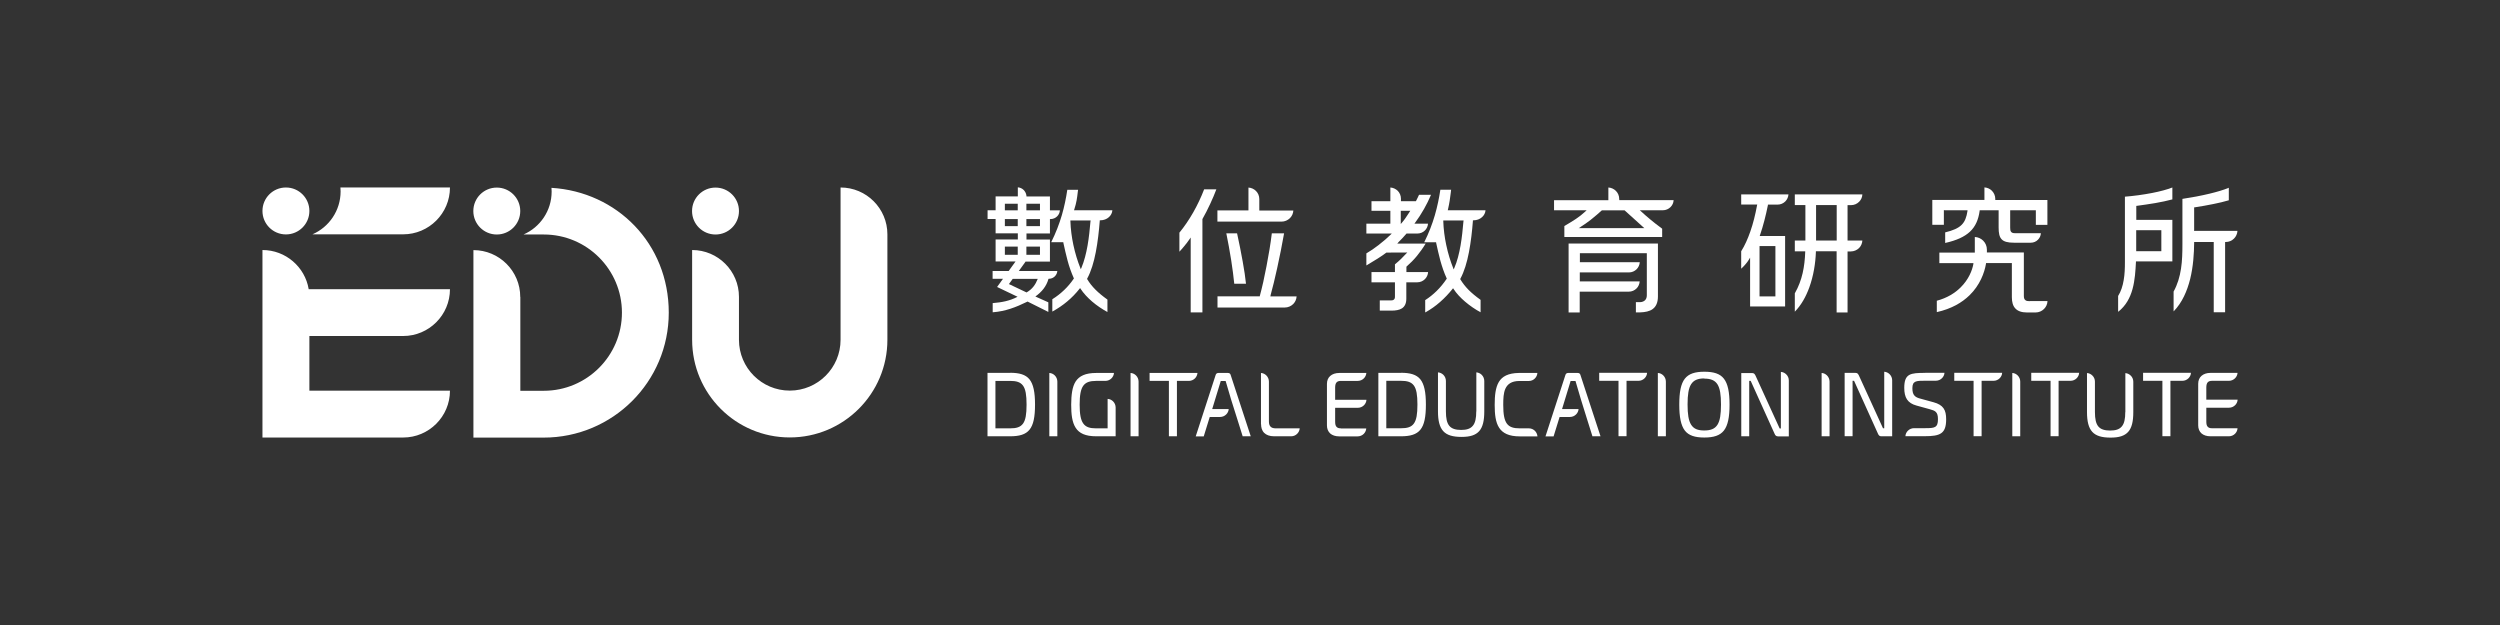 <?xml version="1.0" encoding="UTF-8"?><svg id="_圖層_1" xmlns="http://www.w3.org/2000/svg" viewBox="0 0 283.47 70.87"><rect x="0" y="0" width="283.47" height="70.87" fill="#333333" stroke="none"/><defs><style>.cls-1{fill:#fff;stroke-width:0px;}</style></defs><path class="cls-1" d="m78.48,38.53c0,6.12,4.96,11.07,11.07,11.07s11.07-4.96,11.07-11.07v-11.96c0-2.93-2.38-5.31-5.31-5.31v17.27c0,3.18-2.58,5.76-5.76,5.76s-5.76-2.58-5.76-5.76v-4.87c0-2.93-2.38-5.31-5.31-5.31v10.19Zm-32.77-11.96c2.93,0,5.31-2.38,5.31-5.31h-12.42c.01.15.02.29.02.44,0,2.18-1.31,4.05-3.19,4.87h10.27Zm-13.29-5.31c1.47,0,2.66,1.19,2.66,2.66s-1.19,2.66-2.66,2.66-2.66-1.19-2.66-2.66,1.19-2.66,2.66-2.66Zm2.58,11.52c-.42-2.51-2.61-4.43-5.24-4.43v21.26h15.95c2.93,0,5.31-2.38,5.31-5.31h-15.94v-6.2h10.63c2.93,0,5.31-2.38,5.31-5.31h-16.02Zm23.99.89c0-2.93-2.38-5.31-5.31-5.31v21.26h7.96c7.84,0,14.19-6.33,14.19-14.17s-5.88-13.7-13.3-14.15c.01.14.02.28.02.42,0,2.18-1.31,4.05-3.19,4.87h2.3c4.89,0,8.86,3.97,8.86,8.86s-3.97,8.86-8.86,8.86h-2.66s0-10.63,0-10.63Zm-2.66-12.4c1.47,0,2.66,1.19,2.66,2.66s-1.19,2.66-2.66,2.66-2.66-1.19-2.66-2.66,1.19-2.66,2.66-2.66Zm24.8,0c1.47,0,2.66,1.19,2.66,2.66s-1.19,2.66-2.66,2.66-2.66-1.19-2.66-2.66,1.19-2.66,2.66-2.66Z"/><path class="cls-1" d="m114.54,48.57h-1.67v-5.38h1.67c.7,0,1.16.13,1.46.54.29.4.4,1.07.4,2.15s-.11,1.75-.4,2.15c-.3.41-.76.54-1.46.54m26.35.9h.93l-2.28-6.96c-.02-.07-.05-.12-.1-.16-.05-.04-.12-.06-.2-.06h-1.09c-.08,0-.15.02-.2.06-.05.04-.09.1-.11.17l-2.26,6.96h.91l.68-2.2h1.17c.27,0,.52-.11.7-.29.16-.16.27-.38.28-.61h-1.87c.32-1.06.65-2.12.97-3.18h.55l.02.06c.39,1.39.83,2.79,1.28,4.19.21.67.42,1.34.64,2.04Zm-26.35-7.19h-2.57v7.19h2.57c1.04,0,1.75-.2,2.19-.74.45-.55.63-1.45.63-2.86s-.19-2.31-.63-2.86c-.44-.54-1.15-.74-2.19-.74Zm28.45,5.82c0,.36.09.72.35.98.24.24.61.39,1.13.39h1.93c.27,0,.52-.11.69-.29.16-.16.27-.38.28-.61h-2.7c-.26,0-.46-.05-.59-.18-.13-.12-.2-.32-.2-.59v-4.53c0-.27-.11-.52-.29-.7-.16-.16-.38-.27-.61-.28v5.82Zm-17.17,1.37h.68v-3.26c0-.27-.11-.52-.29-.7-.16-.16-.38-.27-.62-.28v3.34h-1.3c-.7,0-1.16-.13-1.46-.55-.29-.4-.41-1.07-.41-2.14,0-1.07.12-1.74.41-2.14.3-.41.76-.55,1.46-.55h1.04c.27,0,.52-.11.7-.29.16-.16.27-.38.28-.61h-2.02c-1.22,0-1.92.35-2.32.96-.4.62-.5,1.53-.51,2.63,0,1.1.1,2,.51,2.63.4.62,1.1.96,2.32.96h1.53Zm-6.83,0h.9v-6.2c0-.27-.11-.52-.29-.7-.16-.16-.38-.27-.62-.28v7.18Zm9.21,0h.9v-6.2c0-.27-.11-.52-.29-.7-.16-.16-.38-.27-.62-.28v7.18Zm112.78-2.75c0,.77-.11,1.3-.39,1.63-.28.34-.71.47-1.33.47s-1.07-.14-1.34-.47c-.27-.33-.38-.85-.38-1.63v-3.45c0-.27-.11-.52-.29-.69-.16-.16-.38-.27-.61-.28v4.43c0,1.05.18,1.78.6,2.24.42.46,1.09.65,2.07.65s1.59-.2,2-.65c.41-.46.58-1.18.58-2.24v-3.45c0-.27-.11-.52-.29-.69-.16-.16-.38-.27-.61-.28v4.43Zm-12.81,2.75h.9v-6.2c0-.27-.11-.52-.29-.7-.16-.16-.38-.27-.61-.28v7.18Zm-6.58-7.19v.9h2.19v6.28h.91v-6.28h1.35c.27,0,.52-.11.7-.29.16-.16.27-.38.28-.62h-5.43Zm-3.3,0c-.82,0-1.42.02-1.81.24-.38.22-.56.64-.56,1.46,0,.54.09.98.31,1.31.22.33.57.56,1.09.7l1.49.41c.31.09.53.15.69.31.16.16.24.39.24.82,0,.49-.09.74-.33.88-.23.13-.59.14-1.14.14h-1.24c-.27,0-.52.11-.7.29-.16.16-.27.38-.28.62h2.2c.87,0,1.48-.07,1.87-.35.38-.27.55-.75.55-1.57,0-.53-.08-.94-.3-1.25-.22-.31-.58-.53-1.13-.68l-1.46-.4c-.32-.08-.56-.18-.71-.36-.16-.18-.23-.44-.23-.84,0-.84.46-.84,1.46-.84h1.2c.27,0,.52-.11.7-.29.16-.16.27-.38.28-.61h-2.18Zm-11.74,7.19h.9v-6.2c0-.27-.11-.52-.29-.7-.16-.16-.38-.27-.61-.28v7.18Zm23.77-7.19v.9h2.19v6.28h.91v-6.28h1.35c.27,0,.52-.11.7-.29.16-.16.27-.38.28-.62h-5.43Zm12.68,0v.9h2.19v6.28h.91v-6.28h1.35c.27,0,.52-.11.7-.29.16-.16.27-.38.28-.62h-5.43Zm-29.49,6.28h.14v-6.41c.24.02.45.12.61.28.18.18.29.42.29.7v6.34h-1.23c-.1,0-.17-.02-.23-.07-.06-.05-.11-.12-.15-.22l-2.71-6h-.17v6.28h-.9v-7.18h1.21c.1,0,.18.02.24.06.06.05.11.12.16.22l2.74,6Zm37.32,0c-.24,0-.4-.05-.51-.18-.11-.12-.15-.31-.15-.58v-1.57h2.57c.27,0,.52-.11.7-.29.16-.16.27-.38.28-.62h-3.55v-1.38c0-.27.05-.46.15-.58.11-.13.28-.18.51-.18h1.9c.27,0,.52-.11.7-.29.16-.16.27-.38.28-.61h-3.06c-.43,0-.78.12-1.03.34-.24.21-.37.52-.37.9v4.71c0,.38.13.69.37.91.24.21.59.33,1.03.33h2.08c.27,0,.52-.11.7-.29.16-.16.27-.38.28-.62h-2.88Zm-57.59-5.63c.72,0,1.2.18,1.5.65.29.46.4,1.19.4,2.29s-.11,1.83-.4,2.29c-.3.47-.77.65-1.5.65s-1.19-.18-1.49-.66c-.29-.46-.4-1.19-.4-2.29s.11-1.83.4-2.29c.3-.47.77-.66,1.49-.66Zm-34.38,5.63h-1.67v-5.38h1.67c.7,0,1.16.13,1.46.54.29.4.4,1.07.4,2.15s-.11,1.75-.4,2.15c-.29.41-.76.54-1.46.54Zm22.47-6.28v.9h2.19v6.28h.91v-6.28h1.35c.27,0,.52-.11.7-.29.16-.16.27-.38.28-.62h-5.43Zm-.78,7.19h.93l-2.28-6.96c-.02-.07-.05-.12-.1-.16-.05-.04-.12-.06-.2-.06h-1.09c-.08,0-.15.02-.2.06-.05.04-.09.1-.11.17l-2.26,6.96h.92l.68-2.2h1.17c.27,0,.52-.11.7-.29.16-.16.27-.38.28-.61h-1.87c.32-1.06.65-2.12.97-3.18h.55l.02.06c.39,1.39.83,2.79,1.27,4.19.21.67.42,1.34.64,2.04Zm-21.69-7.19h-2.57v7.19h2.57c1.04,0,1.75-.2,2.19-.74.45-.55.63-1.45.63-2.86s-.19-2.31-.63-2.86c-.44-.54-1.15-.74-2.19-.74Zm29.13,7.19h.9v-6.2c0-.27-.11-.52-.29-.7-.16-.16-.38-.27-.62-.28v7.18Zm-35.94-.9c-.24,0-.4-.05-.51-.18-.11-.12-.15-.31-.15-.58v-1.57h2.57c.27,0,.52-.11.7-.29.16-.16.27-.38.28-.62h-3.55v-1.38c0-.27.05-.46.15-.58.11-.13.28-.18.51-.18h1.9c.27,0,.52-.11.7-.29.16-.16.26-.38.28-.61h-3.07c-.43,0-.78.12-1.03.34-.24.21-.37.52-.37.9v4.71c0,.38.13.69.37.91.24.21.59.33,1.03.33h2.08c.27,0,.52-.11.7-.29.16-.16.26-.38.28-.61h-2.88Zm20.15-6.28c-1.19.02-1.87.39-2.25,1.02-.38.64-.47,1.54-.47,2.61,0,1.07.1,1.97.51,2.59.4.61,1.11.97,2.32.97h2.02c-.02-.24-.12-.45-.28-.62-.18-.18-.42-.29-.69-.29h-1.04c-.69,0-1.16-.13-1.46-.54-.29-.4-.41-1.06-.41-2.11,0-.7.02-1.36.25-1.86.24-.51.69-.85,1.55-.86h1.1c.27,0,.52-.11.69-.29.16-.16.27-.38.28-.62h-2.12Zm-4.81,4.36c0,.77-.11,1.3-.39,1.63-.28.34-.71.47-1.33.47s-1.07-.14-1.34-.47c-.27-.33-.38-.85-.38-1.63v-3.45c0-.27-.11-.52-.29-.7-.16-.16-.38-.26-.61-.28v4.43c0,1.05.18,1.78.6,2.24.42.46,1.09.65,2.07.65s1.59-.2,2-.65c.41-.46.58-1.18.58-2.24v-3.45c0-.27-.11-.52-.29-.7-.16-.16-.38-.26-.61-.28v4.43Zm30.05-4.36v7.18h.9v-6.28h.17l2.71,6c.04.1.09.17.15.22.06.04.13.07.23.07h1.23v-6.34c0-.27-.11-.52-.29-.69-.16-.16-.38-.27-.61-.28v6.41h-.14l-2.74-6c-.05-.1-.1-.17-.16-.22-.06-.04-.14-.06-.24-.06h-1.21Zm-4.19-.14c-1.05,0-1.76.22-2.21.79-.45.58-.63,1.51-.63,2.94s.19,2.36.63,2.94c.44.57,1.16.79,2.21.79s1.77-.22,2.22-.79c.45-.58.64-1.51.64-2.94s-.19-2.36-.64-2.94c-.44-.57-1.16-.79-2.22-.79Zm-62.9.14v.9h2.19v6.28h.91v-6.28h1.35c.27,0,.52-.11.7-.29.16-.16.26-.38.28-.61h-5.43Z"/><path class="cls-1" d="m245.07,26.17v2.31h-2.85v-2.38h2.85v.07Zm1.25,3.47v-4.71h-4.09v-1.59h.06c.66-.09,1.37-.19,2.08-.31.68-.12,1.36-.26,1.95-.42v-1.35c-.59.23-1.41.45-2.29.62-1.03.2-2.16.35-3.09.42v7.41c0,.68-.02,1.39-.14,2.06-.11.66-.31,1.28-.63,1.79v1.8c.88-.69,1.36-1.6,1.63-2.58.28-1.02.34-2.11.39-3.07v-.07h4.14Zm2.47-3.52v-2.61h.06c.7-.11,1.43-.23,2.14-.38.6-.12,1.19-.26,1.73-.42v-1.42c-.59.25-1.35.47-2.18.67-.99.24-2.07.44-3.08.59v5.15c0,.93-.02,1.86-.16,2.77-.14.91-.39,1.78-.84,2.59v2.25c.97-.99,1.54-2.32,1.88-3.68.35-1.43.44-2.91.45-4.12v-.07h2.22v7.97h1.29v-7.97h.07c.37,0,.7-.15.94-.39.23-.23.37-.53.39-.87h-4.92v-.07Z"/><path class="cls-1" d="m205.92,27.2v-3.95h2.34v4.02h-2.34v-.07Zm-4.68,6.41h-1.73v-5.71h1.8v5.71h-.07Zm-3.81-10.42h1.82l-.02.08c-.19,1.04-.44,2.05-.76,2.97-.29.83-.63,1.6-1.04,2.25v1.98c.16-.14.3-.3.44-.45.19-.21.34-.42.44-.59l.13-.22v5.54h3.97v-7.99h-2.88l.03-.09c.19-.54.35-1.1.5-1.67.15-.57.28-1.15.4-1.74v-.06h1.1c.34,0,.65-.14.87-.36.21-.21.34-.49.36-.8h-5.36v1.16Zm12.06,4.02v-3.95h.4c.35,0,.67-.14.91-.38.22-.22.36-.51.37-.84h-7.66s0,1.21,0,1.21h1.2v4.02h-1.2v1.23h1.18v.07c-.03.81-.11,1.61-.29,2.39-.18.78-.46,1.55-.89,2.3v2.08c.73-.74,1.26-1.7,1.64-2.74.48-1.32.71-2.77.75-4.04v-.07h2.35v6.94h1.24v-6.92h.37c.36,0,.69-.15.93-.38.22-.22.36-.52.38-.86h-1.68v-.07Z"/><path class="cls-1" d="m136.53,21.48c-.34.89-.76,1.77-1.23,2.6-.48.84-1.01,1.62-1.57,2.3v2.16c.18-.2.37-.4.55-.63.21-.25.41-.51.6-.79l.13-.19v8.49h1.33v-10.58c.3-.53.61-1.13.89-1.74.26-.56.5-1.12.69-1.63h-1.38Zm4.75,10.69c-.07-.7-.2-1.57-.37-2.5-.18-1.04-.41-2.15-.64-3.21h-1.22c.2.98.39,2.02.55,3.03.15.96.27,1.89.35,2.68h1.33Zm.28-10.91v2.6h-3.52v1.27h7.27c.37,0,.7-.15.95-.39.23-.23.37-.53.39-.87h-3.86v-1.3c0-.36-.14-.68-.38-.92-.22-.22-.52-.36-.84-.38Zm2.5,12.25c.25-.9.51-1.98.76-3.12.29-1.31.56-2.69.78-3.93h-1.39c-.14,1.14-.35,2.44-.6,3.71-.23,1.23-.5,2.43-.76,3.38v.05h-4.8v1.27s7.63,0,7.63,0c.37,0,.7-.15.95-.39.23-.23.37-.53.39-.87h-2.98s.03-.09.03-.09Z"/><path class="cls-1" d="m117.92,28.03v.86h-1.54v-.93h1.54v.07Zm-3.91-.07h1.39v.93h-1.46v-.93h.07Zm1.39-4.79v.68h-1.46v-.75h1.46v.07Zm-1.46,2.4v-.73h1.46v.8h-1.46v-.07Zm2.44,0v-.73h1.54v.8h-1.54v-.07Zm1.54-2.4v.68h-1.54v-.75h1.54v.07Zm-1.52,9.99l-2-.95.43-.59h2.84c-.28.69-.62,1.16-1.27,1.54Zm7.25-8.09c-.08.9-.17,1.84-.33,2.75-.16.91-.38,1.79-.7,2.55l-.07.16-.06-.16c-.29-.72-.58-1.63-.79-2.63-.18-.85-.3-1.76-.33-2.67v-.07s2.29,0,2.29,0v.08Zm-4.43,2.39h1.35v.06c.15.68.3,1.36.48,2.03.18.67.41,1.33.7,1.98l.02.04-.02.03c-.32.47-.68.9-1.09,1.29-.4.38-.84.73-1.34,1.04v1.4c.62-.34,1.18-.72,1.68-1.14.53-.44,1-.93,1.41-1.45l.06-.08.05.08c.34.52.8,1.01,1.31,1.45.55.47,1.15.87,1.74,1.19v-1.41c-.56-.4-.99-.76-1.36-1.13-.37-.37-.67-.75-.93-1.18l-.02-.04.02-.04c.44-.81.75-1.85.97-2.99.22-1.14.36-2.37.45-3.54v-.07h.07c.37,0,.72-.13.97-.36.22-.2.37-.47.39-.78h-4.35l.03-.09c.26-.8.32-1.31.4-2l.03-.23h-1.22c-.14.93-.33,1.89-.62,2.88-.29.99-.68,2.01-1.2,3.05Zm-2.91,2.2h2.74v-2.5h-2.66v-.69h2.66v-1.63h.07c.29,0,.56-.12.75-.31.18-.18.29-.41.31-.68h-1.13v-1.57h-2.66v-.07c-.03-.27-.15-.51-.34-.69-.17-.16-.4-.26-.64-.28v1.03h-2.52v1.57h-.91v.99h.91v1.63h2.52v.69h-2.52v2.5h2.26l-.78,1.08h-1.82v.88h1.18l-.67.93,2.32,1.11c-.91.48-1.79.63-2.82.72v1.04c1.45-.11,2.63-.57,3.92-1.2l.03-.02,2.36,1.18v-1.09l-1.47-.66c.72-.52,1.25-1.14,1.49-2.01h.05c.26,0,.5-.11.67-.28.16-.16.26-.37.28-.6h-4.37s.78-1.08.78-1.08h.04Z"/><path class="cls-1" d="m158.91,23.9h1l-.16.25c-.25.38-.49.76-.79,1.1l-.13.15v-1.5h.07Zm7.03,1.17c-.08.9-.17,1.85-.33,2.76-.16.92-.38,1.8-.71,2.56l-.07.16-.06-.16c-.29-.72-.58-1.63-.79-2.64-.18-.85-.3-1.76-.33-2.68v-.07s2.3,0,2.3,0v.08Zm-1.76-1.31c.18-.78.24-1.27.32-1.91l.04-.34h-1.22c-.14.93-.34,1.91-.63,2.91-.29.99-.68,2.01-1.2,3.05h1.35v.06c.15.68.3,1.36.48,2.03.19.67.41,1.34.71,1.99l.02.04-.02.03c-.33.49-.71.96-1.14,1.38-.39.38-.82.73-1.29,1.03v1.4c.62-.34,1.18-.74,1.68-1.18.53-.46,1-.97,1.42-1.49l.06-.08.05.08c.34.52.8,1.01,1.32,1.45.55.47,1.16.88,1.75,1.2v-1.41c-.56-.4-1-.77-1.36-1.13-.37-.38-.67-.76-.93-1.19l-.02-.04.02-.04c.44-.81.75-1.86.97-3,.22-1.14.36-2.38.45-3.55v-.07h.07c.37,0,.72-.13.97-.36.22-.2.37-.47.39-.78h-4.28s.02-.09.02-.09Zm-5.64,3.73c.15-.15.31-.31.47-.48.15-.16.31-.33.45-.5l.02-.03h1.24c.33,0,.63-.13.85-.35.2-.2.33-.47.35-.77h-1.54l.08-.11c.36-.49.7-1.01,1.01-1.56.29-.51.55-1.04.79-1.6h-1.36c-.05.11-.1.22-.15.32-.06.12-.12.23-.18.36l-.02.04h-1.7v-.28c0-.35-.14-.67-.37-.9-.22-.21-.51-.35-.83-.37v1.55h-2.14v1.09h2.14v1.46h-2.72v1.12h2.88l-.12.12c-.3.3-.81.75-1.38,1.19-.44.34-.93.68-1.38.94v1.37c.35-.21.83-.5,1.28-.78.39-.25.75-.49.99-.68h.02s2.35-.01,2.35-.01l-.12.12c-.2.21-.38.4-.58.6-.2.19-.41.39-.7.62v.88h-2.66v1.16h2.66v1.61c0,.1,0,.2-.07.29-.06.09-.16.15-.35.15h-1.3v1.16h1.32c.47,0,.89-.06,1.2-.26.3-.2.49-.54.49-1.09v-1.86h1.24c.34,0,.65-.14.87-.36.21-.21.34-.49.36-.8h-2.46v-.61l.02-.02c.42-.37.82-.77,1.18-1.21.34-.42.67-.87.98-1.39h-3.22l.12-.12Z"/><path class="cls-1" d="m179.22,25.73c.38-.23.77-.52,1.14-.8.48-.38.93-.77,1.25-1.06l.02-.02h2.58l2.24,2.02h-7.45l.22-.13Zm-1.36,1.89v7.81h1.26v-2.36h5.57c.34,0,.65-.14.87-.36.21-.21.34-.49.36-.8h-6.79v-1.02h5.57c.34,0,.65-.14.87-.36.21-.21.34-.49.36-.8h-6.79v-1.02c2.53,0,5.06,0,7.59,0v4.77c0,.24-.07.43-.2.56-.13.13-.32.21-.55.22h-.05s-.44,0-.44,0v1.16h.49c.55-.02,1.06-.11,1.42-.38.36-.27.59-.71.59-1.43v-6h-10.11Zm5.74-4.99v-.07c0-.36-.14-.68-.38-.92-.22-.22-.52-.36-.85-.38v1.44h-6.16v1.14h3.7l-.13.12c-.35.33-.71.61-1.1.87-.39.26-.81.51-1.3.8v1.24h11.09v-.94c-.6-.45-1.01-.76-1.36-1.06-.36-.3-.66-.56-1.04-.91l-.14-.12h2.63c.33,0,.64-.14.86-.36.2-.2.34-.48.35-.79h-6.16v-.07Z"/><path class="cls-1" d="m220.49,23.84h2.6v.08c-.11.71-.29,1.21-.68,1.59-.38.37-.95.62-1.85.84v1.2c1.29-.29,2.19-.7,2.81-1.28.63-.59.96-1.36,1.1-2.37v-.06h2.15v1.96c0,.62.08,1.06.34,1.33.25.27.69.39,1.4.39h1.91c.32,0,.61-.13.81-.34.19-.19.32-.45.33-.74h-2.96c-.21,0-.34-.05-.42-.16-.08-.1-.1-.25-.1-.46v-1.98h2.91v1.66h1.31v-2.82h-5.91v-.13c0-.36-.15-.68-.38-.92-.22-.22-.52-.36-.85-.38v1.42h-5.91v2.82h1.31v-1.66h.07Zm9.66,10.31c-.22,0-.38-.02-.49-.11-.12-.09-.18-.24-.18-.48v-4.93h-4.19v-.32c0-.4-.16-.76-.42-1.02-.25-.25-.58-.4-.95-.42v1.77h-4.02v1.2h3.86v.08c-.13.73-.54,1.77-1.44,2.66-.64.64-1.52,1.2-2.71,1.52v1.29c1.66-.37,2.86-1.08,3.71-1.91,1.18-1.15,1.69-2.54,1.87-3.59v-.06h2.93v3.87c0,.55.12.99.4,1.28.27.29.7.45,1.3.45h.99c.37,0,.71-.15.96-.4.23-.23.38-.54.39-.89h-1.99Z"/></svg>